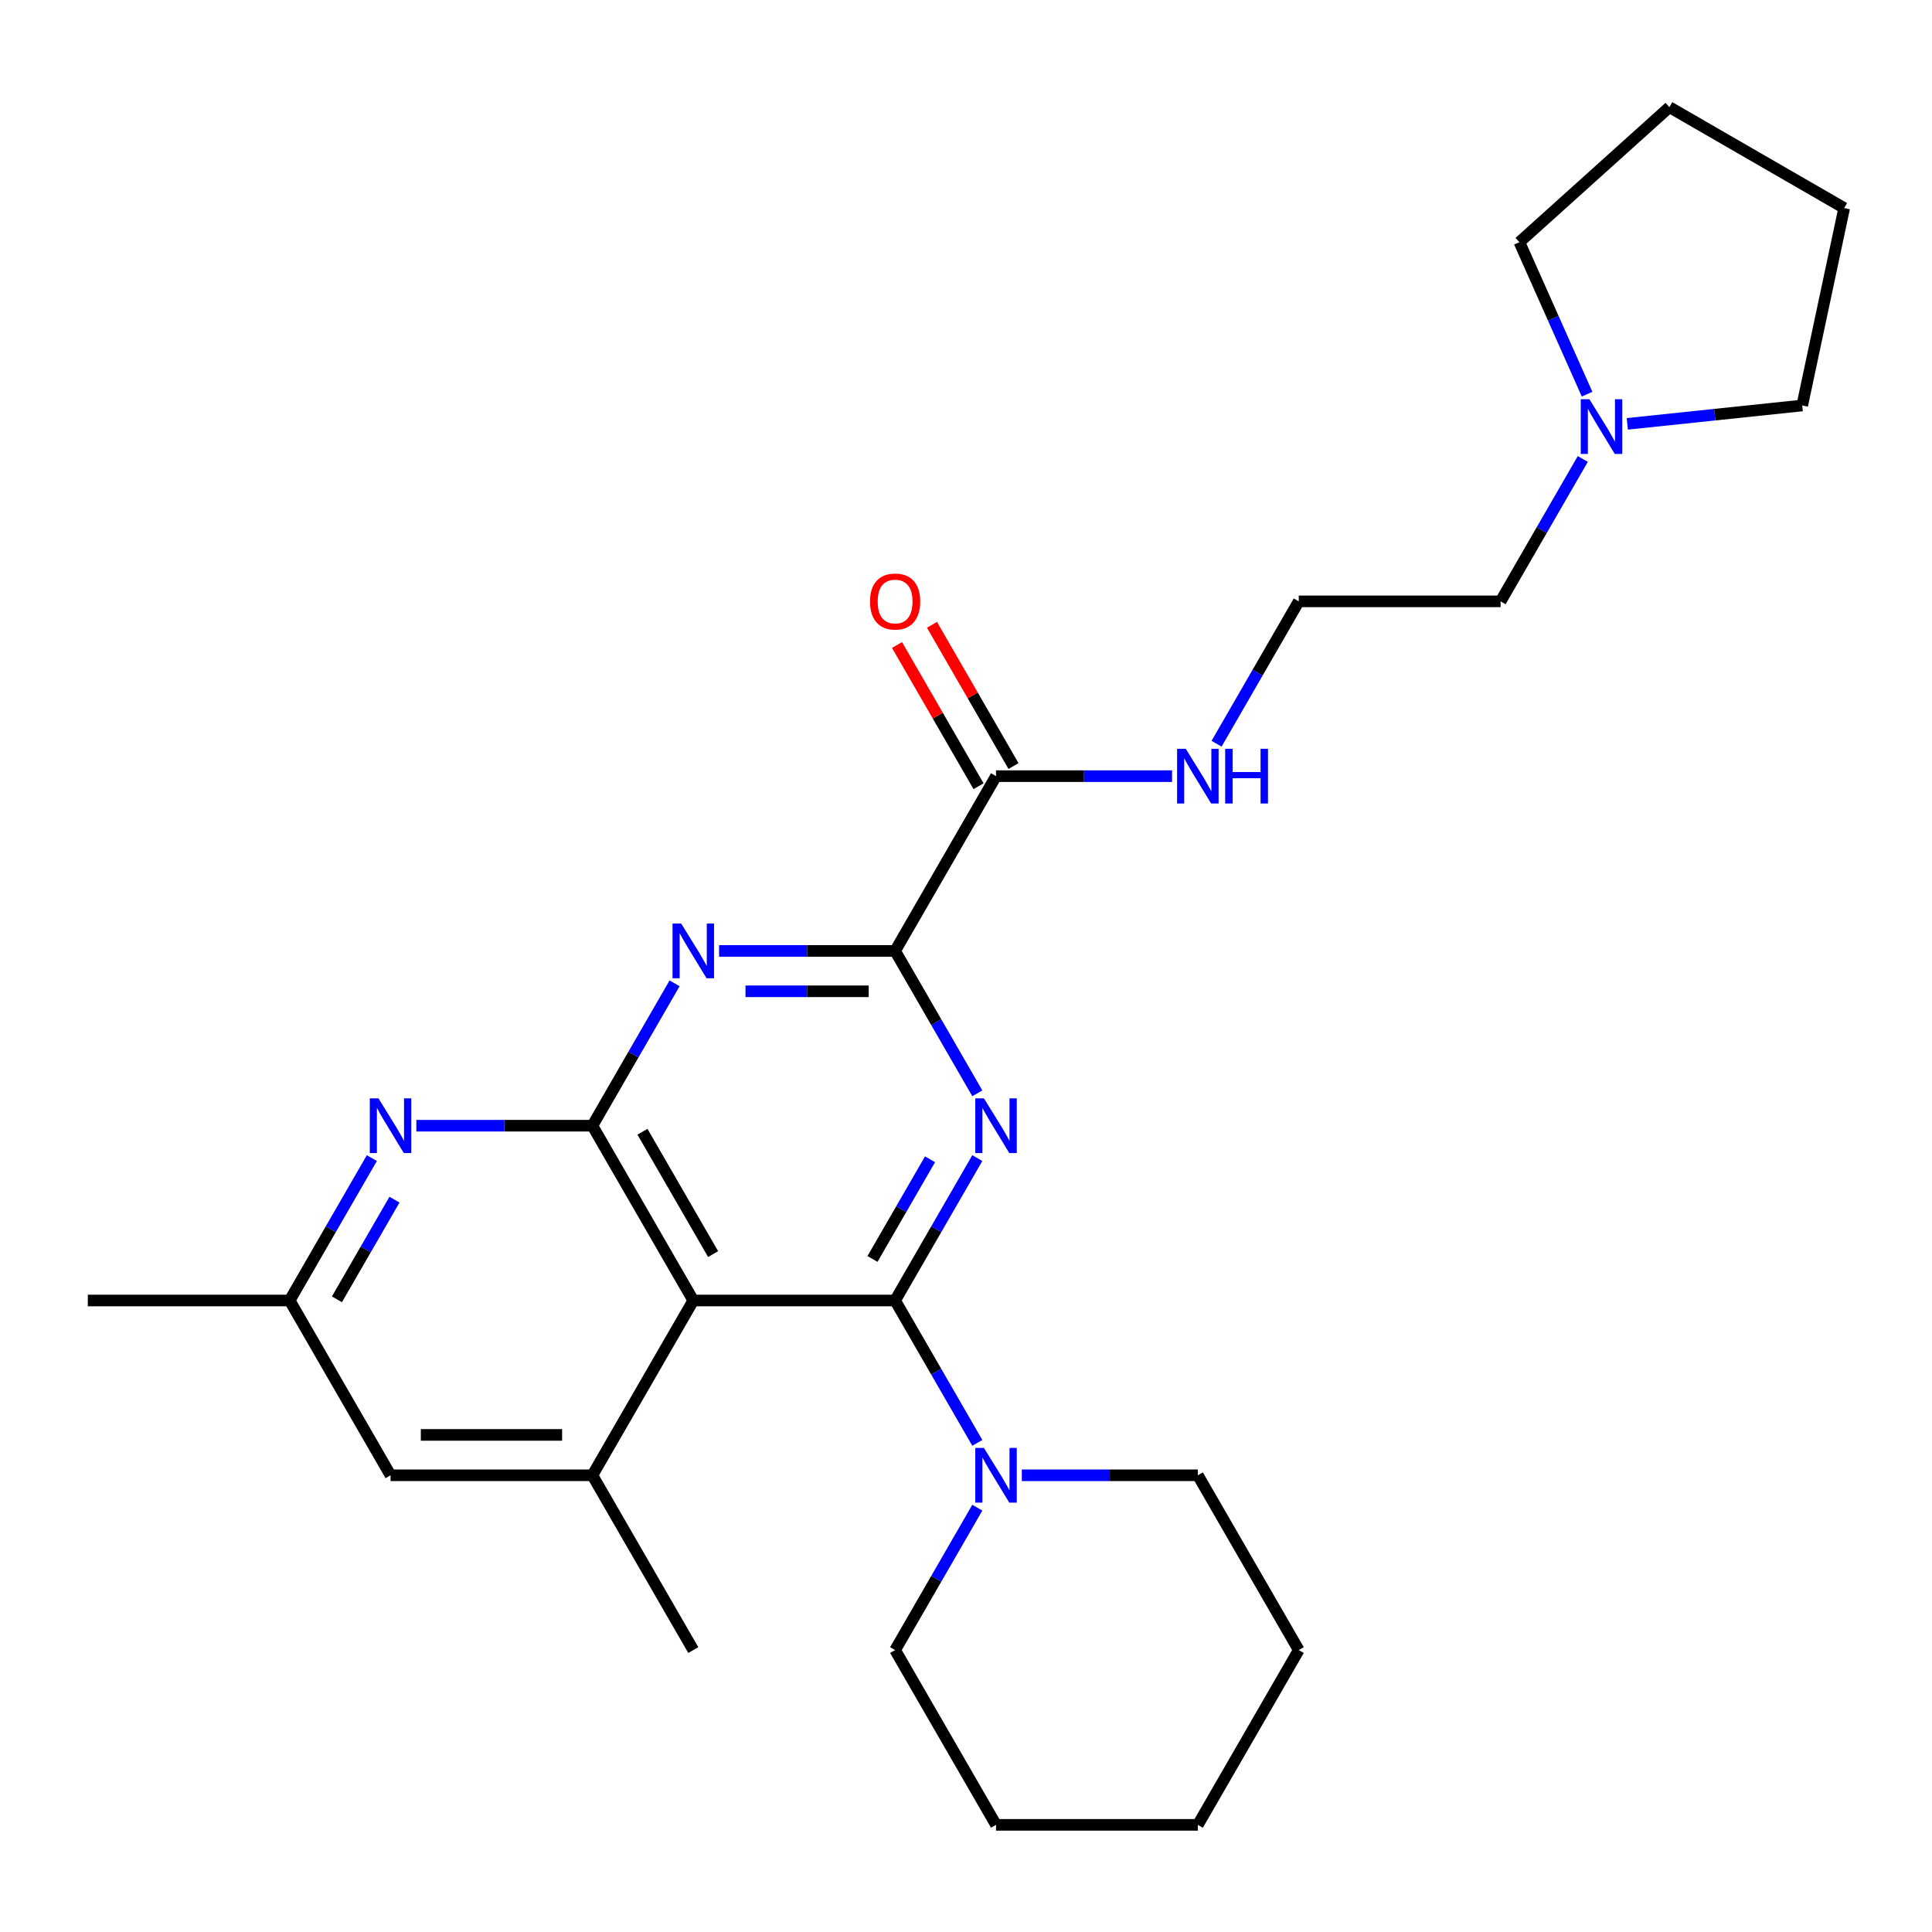 <?xml version='1.0' encoding='iso-8859-1'?>
<svg version='1.1' baseProfile='full'
              xmlns='http://www.w3.org/2000/svg'
                      xmlns:rdkit='http://www.rdkit.org/xml'
                      xmlns:xlink='http://www.w3.org/1999/xlink'
                  xml:space='preserve'
width='1000px' height='1000px' viewBox='0 0 1000 1000'>
<!-- END OF HEADER -->
<rect style='opacity:1.0;fill:#FFFFFF;stroke:none' width='1000' height='1000' x='0' y='0'> </rect>
<path class='bond-0' d='M 463.31,673.135 L 484.585,636.286' style='fill:none;fill-rule:evenodd;stroke:#000000;stroke-width:6px;stroke-linecap:butt;stroke-linejoin:miter;stroke-opacity:1' />
<path class='bond-0' d='M 484.585,636.286 L 505.859,599.438' style='fill:none;fill-rule:evenodd;stroke:#0000FF;stroke-width:6px;stroke-linecap:butt;stroke-linejoin:miter;stroke-opacity:1' />
<path class='bond-0' d='M 451.599,651.634 L 466.491,625.84' style='fill:none;fill-rule:evenodd;stroke:#000000;stroke-width:6px;stroke-linecap:butt;stroke-linejoin:miter;stroke-opacity:1' />
<path class='bond-0' d='M 466.491,625.84 L 481.383,600.046' style='fill:none;fill-rule:evenodd;stroke:#0000FF;stroke-width:6px;stroke-linecap:butt;stroke-linejoin:miter;stroke-opacity:1' />
<path class='bond-1' d='M 463.31,673.135 L 358.847,673.135' style='fill:none;fill-rule:evenodd;stroke:#000000;stroke-width:6px;stroke-linecap:butt;stroke-linejoin:miter;stroke-opacity:1' />
<path class='bond-7' d='M 463.31,673.135 L 484.585,709.983' style='fill:none;fill-rule:evenodd;stroke:#000000;stroke-width:6px;stroke-linecap:butt;stroke-linejoin:miter;stroke-opacity:1' />
<path class='bond-7' d='M 484.585,709.983 L 505.859,746.832' style='fill:none;fill-rule:evenodd;stroke:#0000FF;stroke-width:6px;stroke-linecap:butt;stroke-linejoin:miter;stroke-opacity:1' />
<path class='bond-4' d='M 505.859,565.895 L 484.585,529.046' style='fill:none;fill-rule:evenodd;stroke:#0000FF;stroke-width:6px;stroke-linecap:butt;stroke-linejoin:miter;stroke-opacity:1' />
<path class='bond-4' d='M 484.585,529.046 L 463.31,492.198' style='fill:none;fill-rule:evenodd;stroke:#000000;stroke-width:6px;stroke-linecap:butt;stroke-linejoin:miter;stroke-opacity:1' />
<path class='bond-2' d='M 358.847,673.135 L 306.615,582.666' style='fill:none;fill-rule:evenodd;stroke:#000000;stroke-width:6px;stroke-linecap:butt;stroke-linejoin:miter;stroke-opacity:1' />
<path class='bond-2' d='M 369.105,649.118 L 332.543,585.79' style='fill:none;fill-rule:evenodd;stroke:#000000;stroke-width:6px;stroke-linecap:butt;stroke-linejoin:miter;stroke-opacity:1' />
<path class='bond-6' d='M 358.847,673.135 L 306.615,763.603' style='fill:none;fill-rule:evenodd;stroke:#000000;stroke-width:6px;stroke-linecap:butt;stroke-linejoin:miter;stroke-opacity:1' />
<path class='bond-3' d='M 306.615,582.666 L 327.889,545.818' style='fill:none;fill-rule:evenodd;stroke:#000000;stroke-width:6px;stroke-linecap:butt;stroke-linejoin:miter;stroke-opacity:1' />
<path class='bond-3' d='M 327.889,545.818 L 349.163,508.969' style='fill:none;fill-rule:evenodd;stroke:#0000FF;stroke-width:6px;stroke-linecap:butt;stroke-linejoin:miter;stroke-opacity:1' />
<path class='bond-5' d='M 306.615,582.666 L 261.058,582.666' style='fill:none;fill-rule:evenodd;stroke:#000000;stroke-width:6px;stroke-linecap:butt;stroke-linejoin:miter;stroke-opacity:1' />
<path class='bond-5' d='M 261.058,582.666 L 215.502,582.666' style='fill:none;fill-rule:evenodd;stroke:#0000FF;stroke-width:6px;stroke-linecap:butt;stroke-linejoin:miter;stroke-opacity:1' />
<path class='bond-27' d='M 372.198,492.198 L 417.754,492.198' style='fill:none;fill-rule:evenodd;stroke:#0000FF;stroke-width:6px;stroke-linecap:butt;stroke-linejoin:miter;stroke-opacity:1' />
<path class='bond-27' d='M 417.754,492.198 L 463.31,492.198' style='fill:none;fill-rule:evenodd;stroke:#000000;stroke-width:6px;stroke-linecap:butt;stroke-linejoin:miter;stroke-opacity:1' />
<path class='bond-27' d='M 385.865,513.091 L 417.754,513.091' style='fill:none;fill-rule:evenodd;stroke:#0000FF;stroke-width:6px;stroke-linecap:butt;stroke-linejoin:miter;stroke-opacity:1' />
<path class='bond-27' d='M 417.754,513.091 L 449.644,513.091' style='fill:none;fill-rule:evenodd;stroke:#000000;stroke-width:6px;stroke-linecap:butt;stroke-linejoin:miter;stroke-opacity:1' />
<path class='bond-8' d='M 463.31,492.198 L 515.542,401.729' style='fill:none;fill-rule:evenodd;stroke:#000000;stroke-width:6px;stroke-linecap:butt;stroke-linejoin:miter;stroke-opacity:1' />
<path class='bond-29' d='M 192.467,599.438 L 171.193,636.286' style='fill:none;fill-rule:evenodd;stroke:#0000FF;stroke-width:6px;stroke-linecap:butt;stroke-linejoin:miter;stroke-opacity:1' />
<path class='bond-29' d='M 171.193,636.286 L 149.919,673.135' style='fill:none;fill-rule:evenodd;stroke:#000000;stroke-width:6px;stroke-linecap:butt;stroke-linejoin:miter;stroke-opacity:1' />
<path class='bond-29' d='M 204.179,620.939 L 189.287,646.733' style='fill:none;fill-rule:evenodd;stroke:#0000FF;stroke-width:6px;stroke-linecap:butt;stroke-linejoin:miter;stroke-opacity:1' />
<path class='bond-29' d='M 189.287,646.733 L 174.395,672.527' style='fill:none;fill-rule:evenodd;stroke:#000000;stroke-width:6px;stroke-linecap:butt;stroke-linejoin:miter;stroke-opacity:1' />
<path class='bond-10' d='M 306.615,763.603 L 202.151,763.603' style='fill:none;fill-rule:evenodd;stroke:#000000;stroke-width:6px;stroke-linecap:butt;stroke-linejoin:miter;stroke-opacity:1' />
<path class='bond-10' d='M 290.945,742.71 L 217.82,742.71' style='fill:none;fill-rule:evenodd;stroke:#000000;stroke-width:6px;stroke-linecap:butt;stroke-linejoin:miter;stroke-opacity:1' />
<path class='bond-15' d='M 306.615,763.603 L 358.847,854.072' style='fill:none;fill-rule:evenodd;stroke:#000000;stroke-width:6px;stroke-linecap:butt;stroke-linejoin:miter;stroke-opacity:1' />
<path class='bond-16' d='M 505.859,780.375 L 484.585,817.223' style='fill:none;fill-rule:evenodd;stroke:#0000FF;stroke-width:6px;stroke-linecap:butt;stroke-linejoin:miter;stroke-opacity:1' />
<path class='bond-16' d='M 484.585,817.223 L 463.31,854.072' style='fill:none;fill-rule:evenodd;stroke:#000000;stroke-width:6px;stroke-linecap:butt;stroke-linejoin:miter;stroke-opacity:1' />
<path class='bond-17' d='M 528.894,763.603 L 574.45,763.603' style='fill:none;fill-rule:evenodd;stroke:#0000FF;stroke-width:6px;stroke-linecap:butt;stroke-linejoin:miter;stroke-opacity:1' />
<path class='bond-17' d='M 574.45,763.603 L 620.006,763.603' style='fill:none;fill-rule:evenodd;stroke:#000000;stroke-width:6px;stroke-linecap:butt;stroke-linejoin:miter;stroke-opacity:1' />
<path class='bond-12' d='M 524.589,396.506 L 503.488,359.958' style='fill:none;fill-rule:evenodd;stroke:#000000;stroke-width:6px;stroke-linecap:butt;stroke-linejoin:miter;stroke-opacity:1' />
<path class='bond-12' d='M 503.488,359.958 L 482.387,323.409' style='fill:none;fill-rule:evenodd;stroke:#FF0000;stroke-width:6px;stroke-linecap:butt;stroke-linejoin:miter;stroke-opacity:1' />
<path class='bond-12' d='M 506.496,406.953 L 485.394,370.404' style='fill:none;fill-rule:evenodd;stroke:#000000;stroke-width:6px;stroke-linecap:butt;stroke-linejoin:miter;stroke-opacity:1' />
<path class='bond-12' d='M 485.394,370.404 L 464.293,333.856' style='fill:none;fill-rule:evenodd;stroke:#FF0000;stroke-width:6px;stroke-linecap:butt;stroke-linejoin:miter;stroke-opacity:1' />
<path class='bond-13' d='M 515.542,401.729 L 561.099,401.729' style='fill:none;fill-rule:evenodd;stroke:#000000;stroke-width:6px;stroke-linecap:butt;stroke-linejoin:miter;stroke-opacity:1' />
<path class='bond-13' d='M 561.099,401.729 L 606.655,401.729' style='fill:none;fill-rule:evenodd;stroke:#0000FF;stroke-width:6px;stroke-linecap:butt;stroke-linejoin:miter;stroke-opacity:1' />
<path class='bond-9' d='M 819.251,237.564 L 797.977,274.412' style='fill:none;fill-rule:evenodd;stroke:#0000FF;stroke-width:6px;stroke-linecap:butt;stroke-linejoin:miter;stroke-opacity:1' />
<path class='bond-9' d='M 797.977,274.412 L 776.702,311.261' style='fill:none;fill-rule:evenodd;stroke:#000000;stroke-width:6px;stroke-linecap:butt;stroke-linejoin:miter;stroke-opacity:1' />
<path class='bond-19' d='M 821.467,204.021 L 803.956,164.69' style='fill:none;fill-rule:evenodd;stroke:#0000FF;stroke-width:6px;stroke-linecap:butt;stroke-linejoin:miter;stroke-opacity:1' />
<path class='bond-19' d='M 803.956,164.69 L 786.445,125.36' style='fill:none;fill-rule:evenodd;stroke:#000000;stroke-width:6px;stroke-linecap:butt;stroke-linejoin:miter;stroke-opacity:1' />
<path class='bond-20' d='M 842.286,219.389 L 887.556,214.631' style='fill:none;fill-rule:evenodd;stroke:#0000FF;stroke-width:6px;stroke-linecap:butt;stroke-linejoin:miter;stroke-opacity:1' />
<path class='bond-20' d='M 887.556,214.631 L 932.826,209.873' style='fill:none;fill-rule:evenodd;stroke:#000000;stroke-width:6px;stroke-linecap:butt;stroke-linejoin:miter;stroke-opacity:1' />
<path class='bond-11' d='M 202.151,763.603 L 149.919,673.135' style='fill:none;fill-rule:evenodd;stroke:#000000;stroke-width:6px;stroke-linecap:butt;stroke-linejoin:miter;stroke-opacity:1' />
<path class='bond-21' d='M 149.919,673.135 L 45.455,673.135' style='fill:none;fill-rule:evenodd;stroke:#000000;stroke-width:6px;stroke-linecap:butt;stroke-linejoin:miter;stroke-opacity:1' />
<path class='bond-14' d='M 629.69,384.958 L 650.964,348.109' style='fill:none;fill-rule:evenodd;stroke:#0000FF;stroke-width:6px;stroke-linecap:butt;stroke-linejoin:miter;stroke-opacity:1' />
<path class='bond-14' d='M 650.964,348.109 L 672.238,311.261' style='fill:none;fill-rule:evenodd;stroke:#000000;stroke-width:6px;stroke-linecap:butt;stroke-linejoin:miter;stroke-opacity:1' />
<path class='bond-18' d='M 672.238,311.261 L 776.702,311.261' style='fill:none;fill-rule:evenodd;stroke:#000000;stroke-width:6px;stroke-linecap:butt;stroke-linejoin:miter;stroke-opacity:1' />
<path class='bond-23' d='M 463.31,854.072 L 515.542,944.54' style='fill:none;fill-rule:evenodd;stroke:#000000;stroke-width:6px;stroke-linecap:butt;stroke-linejoin:miter;stroke-opacity:1' />
<path class='bond-22' d='M 620.006,763.603 L 672.238,854.072' style='fill:none;fill-rule:evenodd;stroke:#000000;stroke-width:6px;stroke-linecap:butt;stroke-linejoin:miter;stroke-opacity:1' />
<path class='bond-24' d='M 786.445,125.36 L 864.077,55.46' style='fill:none;fill-rule:evenodd;stroke:#000000;stroke-width:6px;stroke-linecap:butt;stroke-linejoin:miter;stroke-opacity:1' />
<path class='bond-25' d='M 932.826,209.873 L 954.545,107.692' style='fill:none;fill-rule:evenodd;stroke:#000000;stroke-width:6px;stroke-linecap:butt;stroke-linejoin:miter;stroke-opacity:1' />
<path class='bond-26' d='M 672.238,854.072 L 620.006,944.54' style='fill:none;fill-rule:evenodd;stroke:#000000;stroke-width:6px;stroke-linecap:butt;stroke-linejoin:miter;stroke-opacity:1' />
<path class='bond-28' d='M 515.542,944.54 L 620.006,944.54' style='fill:none;fill-rule:evenodd;stroke:#000000;stroke-width:6px;stroke-linecap:butt;stroke-linejoin:miter;stroke-opacity:1' />
<path class='bond-30' d='M 864.077,55.46 L 954.545,107.692' style='fill:none;fill-rule:evenodd;stroke:#000000;stroke-width:6px;stroke-linecap:butt;stroke-linejoin:miter;stroke-opacity:1' />
<path  class='atom-1' d='M 509.282 568.506
L 518.562 583.506
Q 519.482 584.986, 520.962 587.666
Q 522.442 590.346, 522.522 590.506
L 522.522 568.506
L 526.282 568.506
L 526.282 596.826
L 522.402 596.826
L 512.442 580.426
Q 511.282 578.506, 510.042 576.306
Q 508.842 574.106, 508.482 573.426
L 508.482 596.826
L 504.802 596.826
L 504.802 568.506
L 509.282 568.506
' fill='#0000FF'/>
<path  class='atom-4' d='M 352.587 478.038
L 361.867 493.038
Q 362.787 494.518, 364.267 497.198
Q 365.747 499.878, 365.827 500.038
L 365.827 478.038
L 369.587 478.038
L 369.587 506.358
L 365.707 506.358
L 355.747 489.958
Q 354.587 488.038, 353.347 485.838
Q 352.147 483.638, 351.787 482.958
L 351.787 506.358
L 348.107 506.358
L 348.107 478.038
L 352.587 478.038
' fill='#0000FF'/>
<path  class='atom-6' d='M 195.891 568.506
L 205.171 583.506
Q 206.091 584.986, 207.571 587.666
Q 209.051 590.346, 209.131 590.506
L 209.131 568.506
L 212.891 568.506
L 212.891 596.826
L 209.011 596.826
L 199.051 580.426
Q 197.891 578.506, 196.651 576.306
Q 195.451 574.106, 195.091 573.426
L 195.091 596.826
L 191.411 596.826
L 191.411 568.506
L 195.891 568.506
' fill='#0000FF'/>
<path  class='atom-8' d='M 509.282 749.443
L 518.562 764.443
Q 519.482 765.923, 520.962 768.603
Q 522.442 771.283, 522.522 771.443
L 522.522 749.443
L 526.282 749.443
L 526.282 777.763
L 522.402 777.763
L 512.442 761.363
Q 511.282 759.443, 510.042 757.243
Q 508.842 755.043, 508.482 754.363
L 508.482 777.763
L 504.802 777.763
L 504.802 749.443
L 509.282 749.443
' fill='#0000FF'/>
<path  class='atom-10' d='M 822.674 206.632
L 831.954 221.632
Q 832.874 223.112, 834.354 225.792
Q 835.834 228.472, 835.914 228.632
L 835.914 206.632
L 839.674 206.632
L 839.674 234.952
L 835.794 234.952
L 825.834 218.552
Q 824.674 216.632, 823.434 214.432
Q 822.234 212.232, 821.874 211.552
L 821.874 234.952
L 818.194 234.952
L 818.194 206.632
L 822.674 206.632
' fill='#0000FF'/>
<path  class='atom-13' d='M 450.31 311.341
Q 450.31 304.541, 453.67 300.741
Q 457.03 296.941, 463.31 296.941
Q 469.59 296.941, 472.95 300.741
Q 476.31 304.541, 476.31 311.341
Q 476.31 318.221, 472.91 322.141
Q 469.51 326.021, 463.31 326.021
Q 457.07 326.021, 453.67 322.141
Q 450.31 318.261, 450.31 311.341
M 463.31 322.821
Q 467.63 322.821, 469.95 319.941
Q 472.31 317.021, 472.31 311.341
Q 472.31 305.781, 469.95 302.981
Q 467.63 300.141, 463.31 300.141
Q 458.99 300.141, 456.63 302.941
Q 454.31 305.741, 454.31 311.341
Q 454.31 317.061, 456.63 319.941
Q 458.99 322.821, 463.31 322.821
' fill='#FF0000'/>
<path  class='atom-14' d='M 613.746 387.569
L 623.026 402.569
Q 623.946 404.049, 625.426 406.729
Q 626.906 409.409, 626.986 409.569
L 626.986 387.569
L 630.746 387.569
L 630.746 415.889
L 626.866 415.889
L 616.906 399.489
Q 615.746 397.569, 614.506 395.369
Q 613.306 393.169, 612.946 392.489
L 612.946 415.889
L 609.266 415.889
L 609.266 387.569
L 613.746 387.569
' fill='#0000FF'/>
<path  class='atom-14' d='M 634.146 387.569
L 637.986 387.569
L 637.986 399.609
L 652.466 399.609
L 652.466 387.569
L 656.306 387.569
L 656.306 415.889
L 652.466 415.889
L 652.466 402.809
L 637.986 402.809
L 637.986 415.889
L 634.146 415.889
L 634.146 387.569
' fill='#0000FF'/>
</svg>
